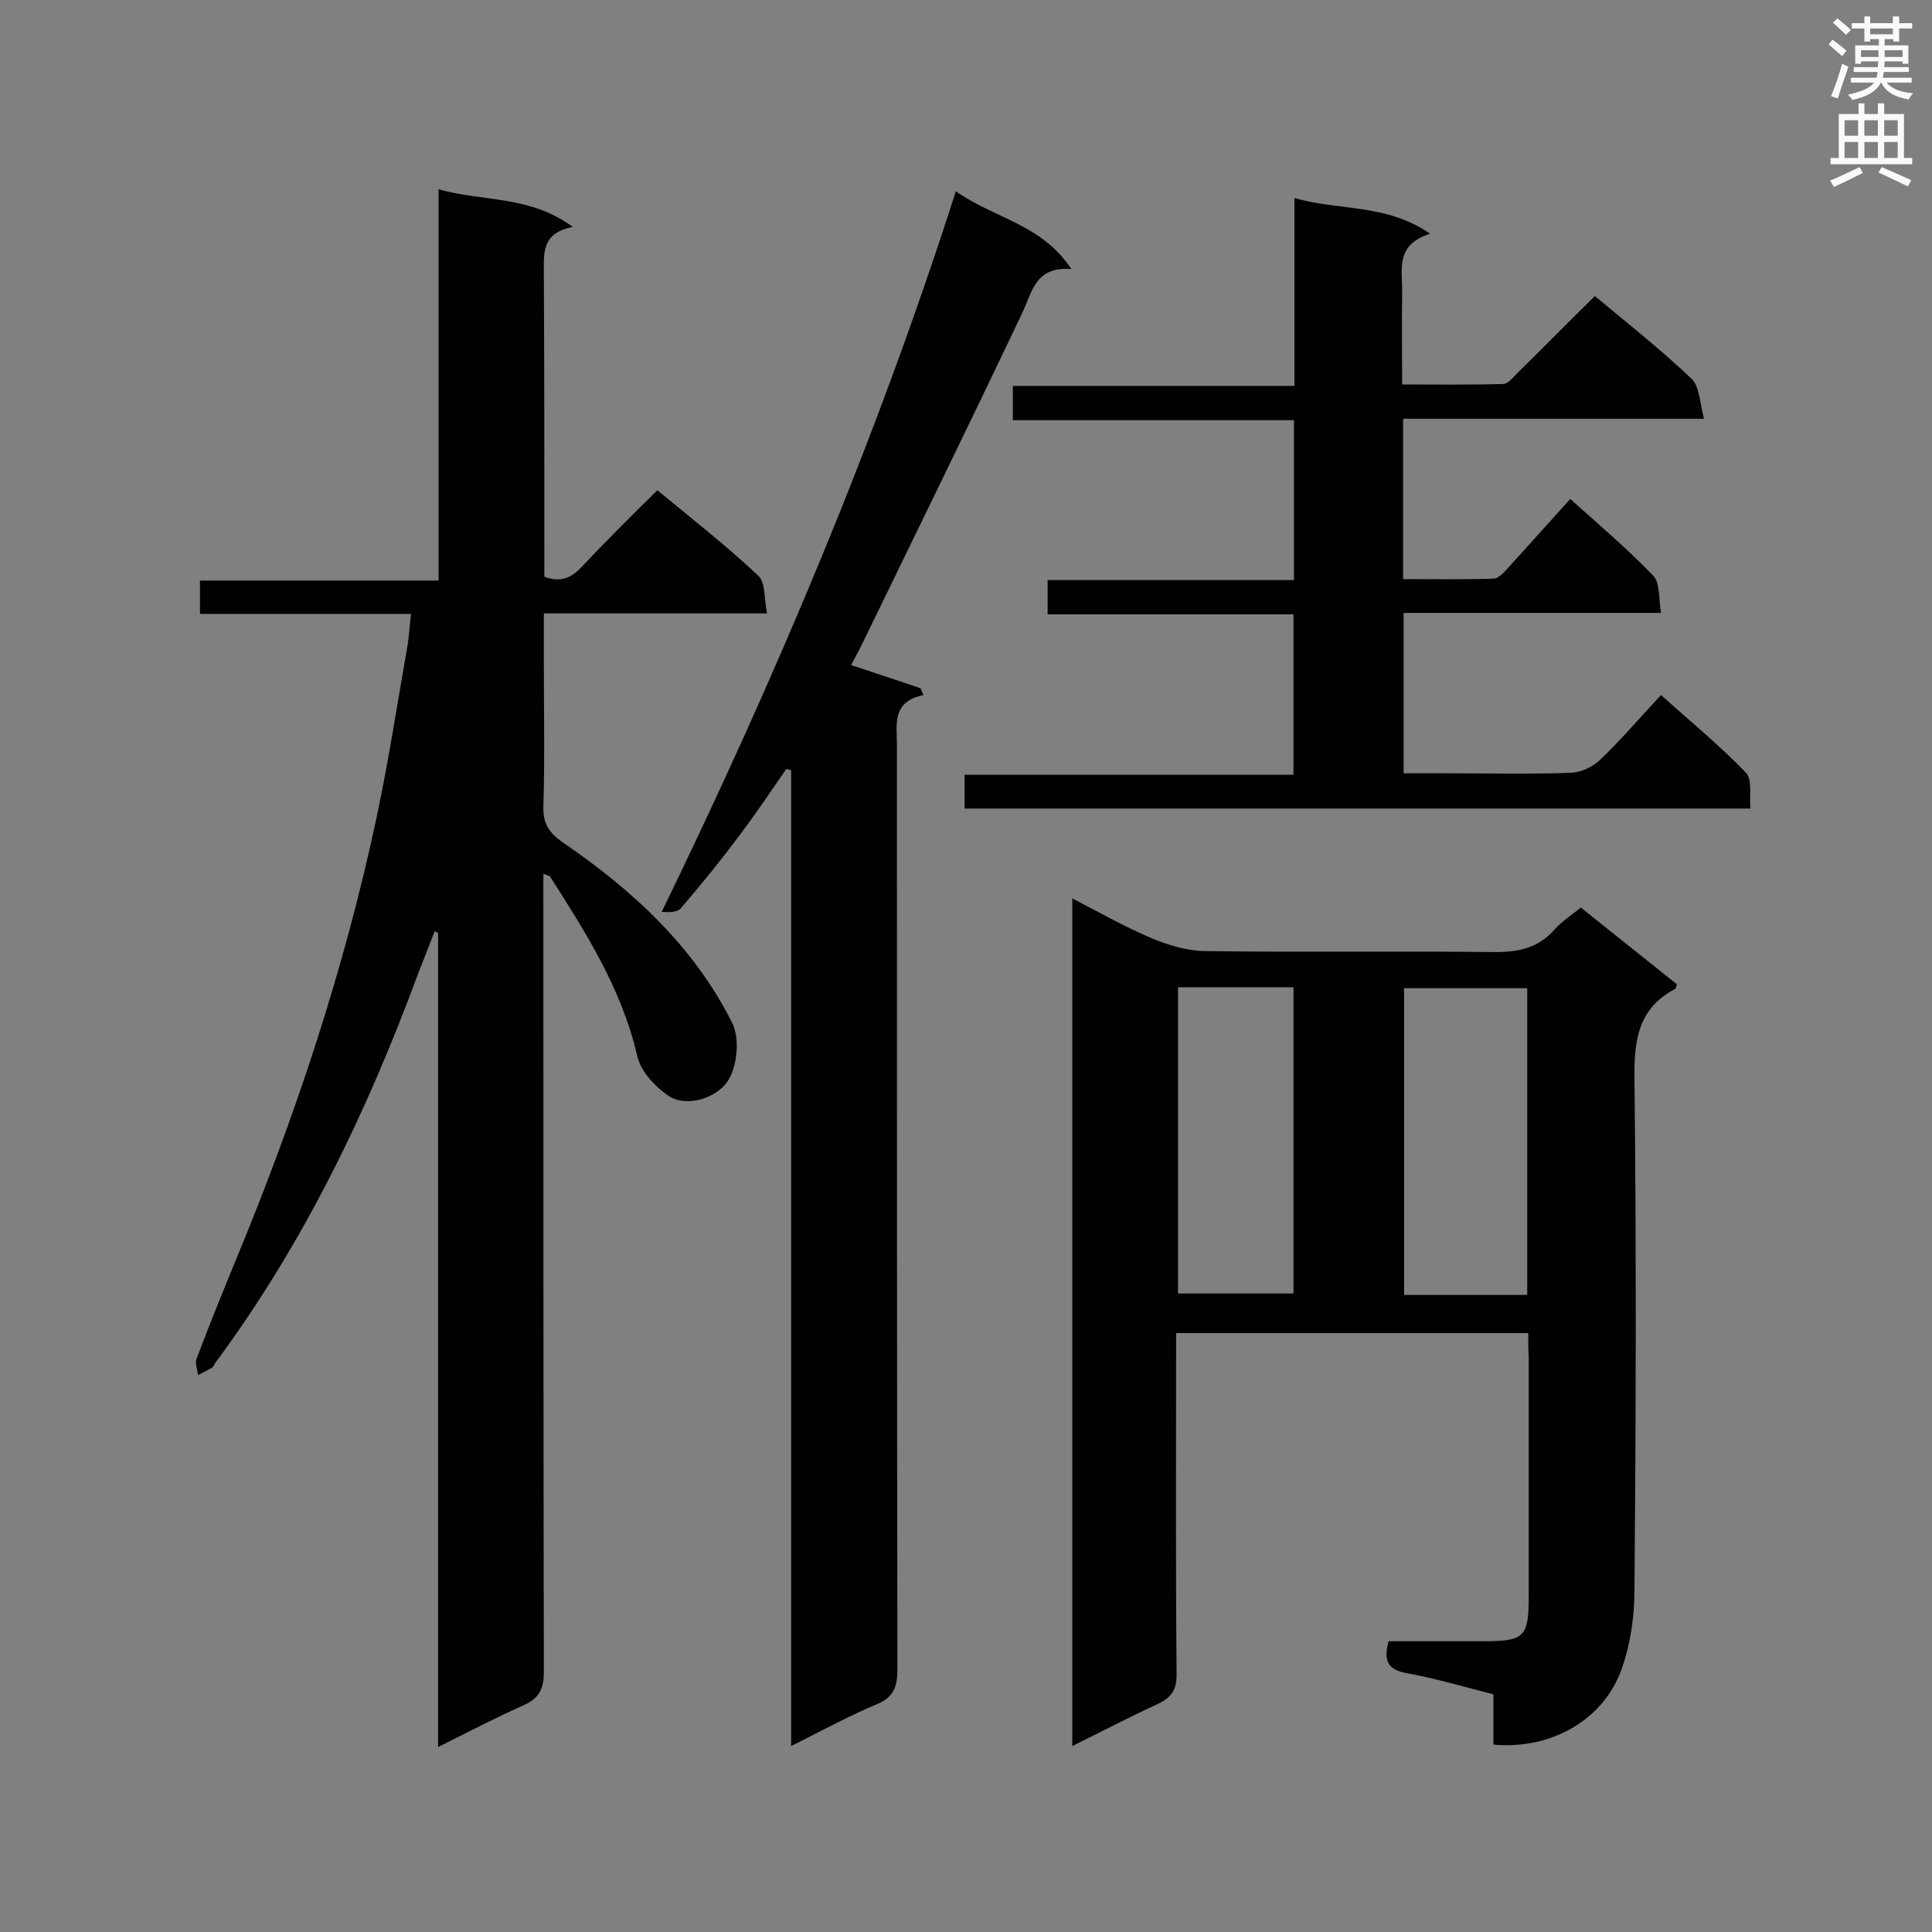 <svg enable-background="new 0 0 400 400" viewBox="0 0 400 400" xmlns="http://www.w3.org/2000/svg"><rect x="0" y="0" width="400" height="400" fill="#808080" stroke="none"/><g fill="#010101"><path d="m90 192.8c-1.1 2.9-2.3 5.8-3.4 8.7-10.6 28.7-23.7 55.9-41.9 80.5-.3.4-.4.8-.7 1.1-1 .6-2 1.1-3 1.6-.1-1.2-.7-2.5-.3-3.4 2.6-6.9 5.4-13.8 8.2-20.6 12.3-29.7 22.4-60.1 29.1-91.6 2.5-11.8 4.3-23.7 6.4-35.6.3-2 .4-4 .7-6.4-14.8 0-29.1 0-43.7 0 0-2.4 0-4.4 0-6.9h49.4c0-27.1 0-53.7 0-81 9.3 2.6 18.9 1.2 27.8 7.8-6.5 1.2-6 5.4-6 9.7.1 19.3.1 38.7.1 58v4.7c3.2 1.2 5.4.4 7.6-1.9 5.1-5.4 10.3-10.6 15.8-16 7.3 6 14.4 11.6 20.9 17.7 1.5 1.4 1.2 4.7 1.8 7.8-15.8 0-30.7 0-46.2 0v10.4c0 9.9.2 19.8-.1 29.7-.1 3.5 1.3 5.4 4 7.3 14.5 9.9 27.2 21.6 35.1 37.4 1.5 3 1.1 8.2-.5 11.3-2.2 4.3-8.9 6.2-12.5 3.9-2.9-1.9-6-5.2-6.7-8.5-3.2-13.8-10.6-25.4-18-37-.1-.2-.5-.2-1.4-.6v5.2c0 53.4 0 106.8.1 160.1 0 3.6-1.1 5.5-4.3 6.9-5.8 2.6-11.4 5.5-17.6 8.6 0-56.7 0-112.6 0-168.5-.3-.2-.5-.3-.7-.4z"/><path d="m316.4 276c-24.5 0-48.4 0-72.9 0v4.9c0 22-.1 43.9.1 65.9 0 3.1-1.1 4.6-3.7 5.9-5.9 2.7-11.6 5.7-17.9 8.8 0-58.7 0-116.8 0-175.5 5.6 2.9 10.7 5.8 16.1 8.1 3.5 1.5 7.4 2.7 11.1 2.8 19.9.3 39.8 0 59.8.2 5.1.1 9.4-.7 12.9-4.7 1.4-1.6 3.3-2.8 5.4-4.5 6.6 5.3 13.3 10.6 19.9 15.9-.2.4-.2.8-.3.9-7.9 4.1-8.6 10.9-8.5 18.9.4 35.2.3 70.4 0 105.6 0 5.4-.8 11.1-2.6 16.2-3.7 10.7-14.7 16.9-26.6 15.8 0-3.4 0-6.8 0-10.4-6.2-1.6-12-3.3-18-4.4-3.9-.7-4.8-2.6-3.7-6.6h19.7c8.4 0 9.3-.9 9.3-9.2 0-16.6 0-33.2 0-49.7-.1-1.6-.1-3.1-.1-4.9zm-.2-7.9c0-21.4 0-42.4 0-63.5-8.7 0-17.2 0-25.5 0v63.5zm-72.3-63.7v63.4h23.9c0-21.4 0-42.4 0-63.4-8.1 0-15.9 0-23.9 0z"/><path d="m162.8 159.2c-3.1 4.5-6.2 9.1-9.5 13.5-3.9 5.2-8 10.3-12.3 15.3-.7.9-2.4.9-4 .8 23.5-48.4 44.3-97.4 60.9-149.2 7.9 5.6 17.8 6.8 23.9 16.1-7.5-.6-8.1 4.8-10.2 9.2-10.8 22.7-21.8 45.2-32.8 67.8-.8 1.7-1.7 3.3-2.6 5 4.9 1.6 9.7 3.2 14.4 4.8.2.5.4 1 .6 1.4-6.6 1.4-5.5 6-5.5 10.3 0 63.8 0 127.7.1 191.5 0 3.7-.9 5.8-4.4 7.2-5.7 2.4-11.2 5.4-17.6 8.6 0-67.9 0-135 0-202.1-.4 0-.7-.1-1-.2z"/><path d="m330.2 61.3c7.1 5.9 13.8 11.2 20 17.1 1.7 1.6 1.7 5 2.6 8.3-21.5 0-41.8 0-62.3 0v33.2c6.3 0 12.5.1 18.7-.1 1 0 2.2-1.3 3-2.2 4.2-4.6 8.4-9.3 12.9-14.3 5.9 5.3 11.8 10.3 17.2 15.9 1.4 1.5 1.1 4.7 1.6 7.7-18.3 0-35.7 0-53.3 0v33.2h8.5c8.7 0 17.5.2 26.2-.1 2-.1 4.4-1.2 5.9-2.6 4.3-4.1 8.2-8.7 12.7-13.5 6 5.4 12.1 10.4 17.6 16.1 1.3 1.4.7 4.6.9 7.4-54.5 0-108.5 0-162.7 0 0-2.3 0-4.4 0-7h68.1c0-11.2 0-21.9 0-33.2-16.9 0-33.8 0-50.9 0 0-2.6 0-4.6 0-7.1h51c0-11.3 0-22 0-33.1-19.3 0-38.6 0-58.2 0 0-2.5 0-4.6 0-7.1h58.3c0-13 0-25.5 0-38.9 9.4 2.7 19 1.1 28.1 7.4-7.4 2.3-5.7 7.6-5.8 12.3-.1 6.1 0 12.2 0 18.9 7.1 0 14 .1 20.9-.1 1 0 2.1-1.4 3-2.3 5.3-5.2 10.5-10.5 16-15.9z"/></g><path d="m378.6 9.2.8-1c.9.7 1.9 1.4 2.9 2.3l-.9 1.1c-1.1-.9-2-1.7-2.8-2.4zm.5 10.7c.9-2.1 1.6-4.3 2.3-6.7.4.2.8.4 1.3.6-.7 2.1-1.5 4.3-2.2 6.6zm.4-15.2.9-.9c1 .8 2 1.6 2.8 2.4l-1 1c-1-.9-1.9-1.8-2.7-2.5zm12.5-1.3h1.2v1.4h2.7v1.1h-2.7v2.7h-1.2v-.5h-1.8v1.3h4.9v3.8h-1.2v-.5h-3.7c0 .4-.1.9-.1 1.2h5.1v1h-5.2c0 .5-.1.9-.2 1.2h6v1h-5.2c1.1 1.3 2.9 2 5.5 2.2-.4.4-.7.8-.9 1.3-2.9-.5-4.8-1.6-5.7-3.5h-.1c-.8 1.7-2.7 2.9-5.9 3.6-.2-.4-.6-.8-.9-1.1 2.8-.6 4.6-1.4 5.4-2.5h-4.8v-1h5.3c.1-.3.2-.7.2-1.2h-4.9v-1h5c0-.4 0-.8.1-1.2h-3.6v.5h-1.2v-3.8h4.9v-1.3h-1.8v.5h-1.2v-2.7h-2.6v-1.1h2.6v-1.4h1.2v1.4h4.7v-1.4zm-6.7 8.4h3.6c0-.4 0-.9 0-1.4h-3.6zm1.9-4.7h4.7v-1.2h-4.7zm6.7 3.3h-3.7v1.4h3.7z" fill="#fafafb"/><path d="m384.7 21.4h1.3v2.2h2.8v-2.2h1.3v2.2h4.1v9.1h1.7v1.3h-16.9v-1.3h1.7v-9.1h4.1v-2.2zm.3 13.2.7 1.2c-1.8.9-3.8 1.9-6 2.9-.2-.4-.5-.8-.8-1.3 2.4-1 4.4-2 6.1-2.8zm-3.1-6.5h2.8v-3.2h-2.8zm0 4.6h2.8v-3.3h-2.8zm4.1-4.6h2.8v-3.2h-2.8zm0 4.6h2.8v-3.3h-2.8zm3.6 1.9c2.1.9 4.1 1.8 6.1 2.7l-.7 1.3c-2.2-1.1-4.2-2-6.1-2.9zm3.3-9.7h-2.8v3.2h2.8zm-2.8 7.8h2.8v-3.3h-2.8z" fill="#fafafb"/></svg>